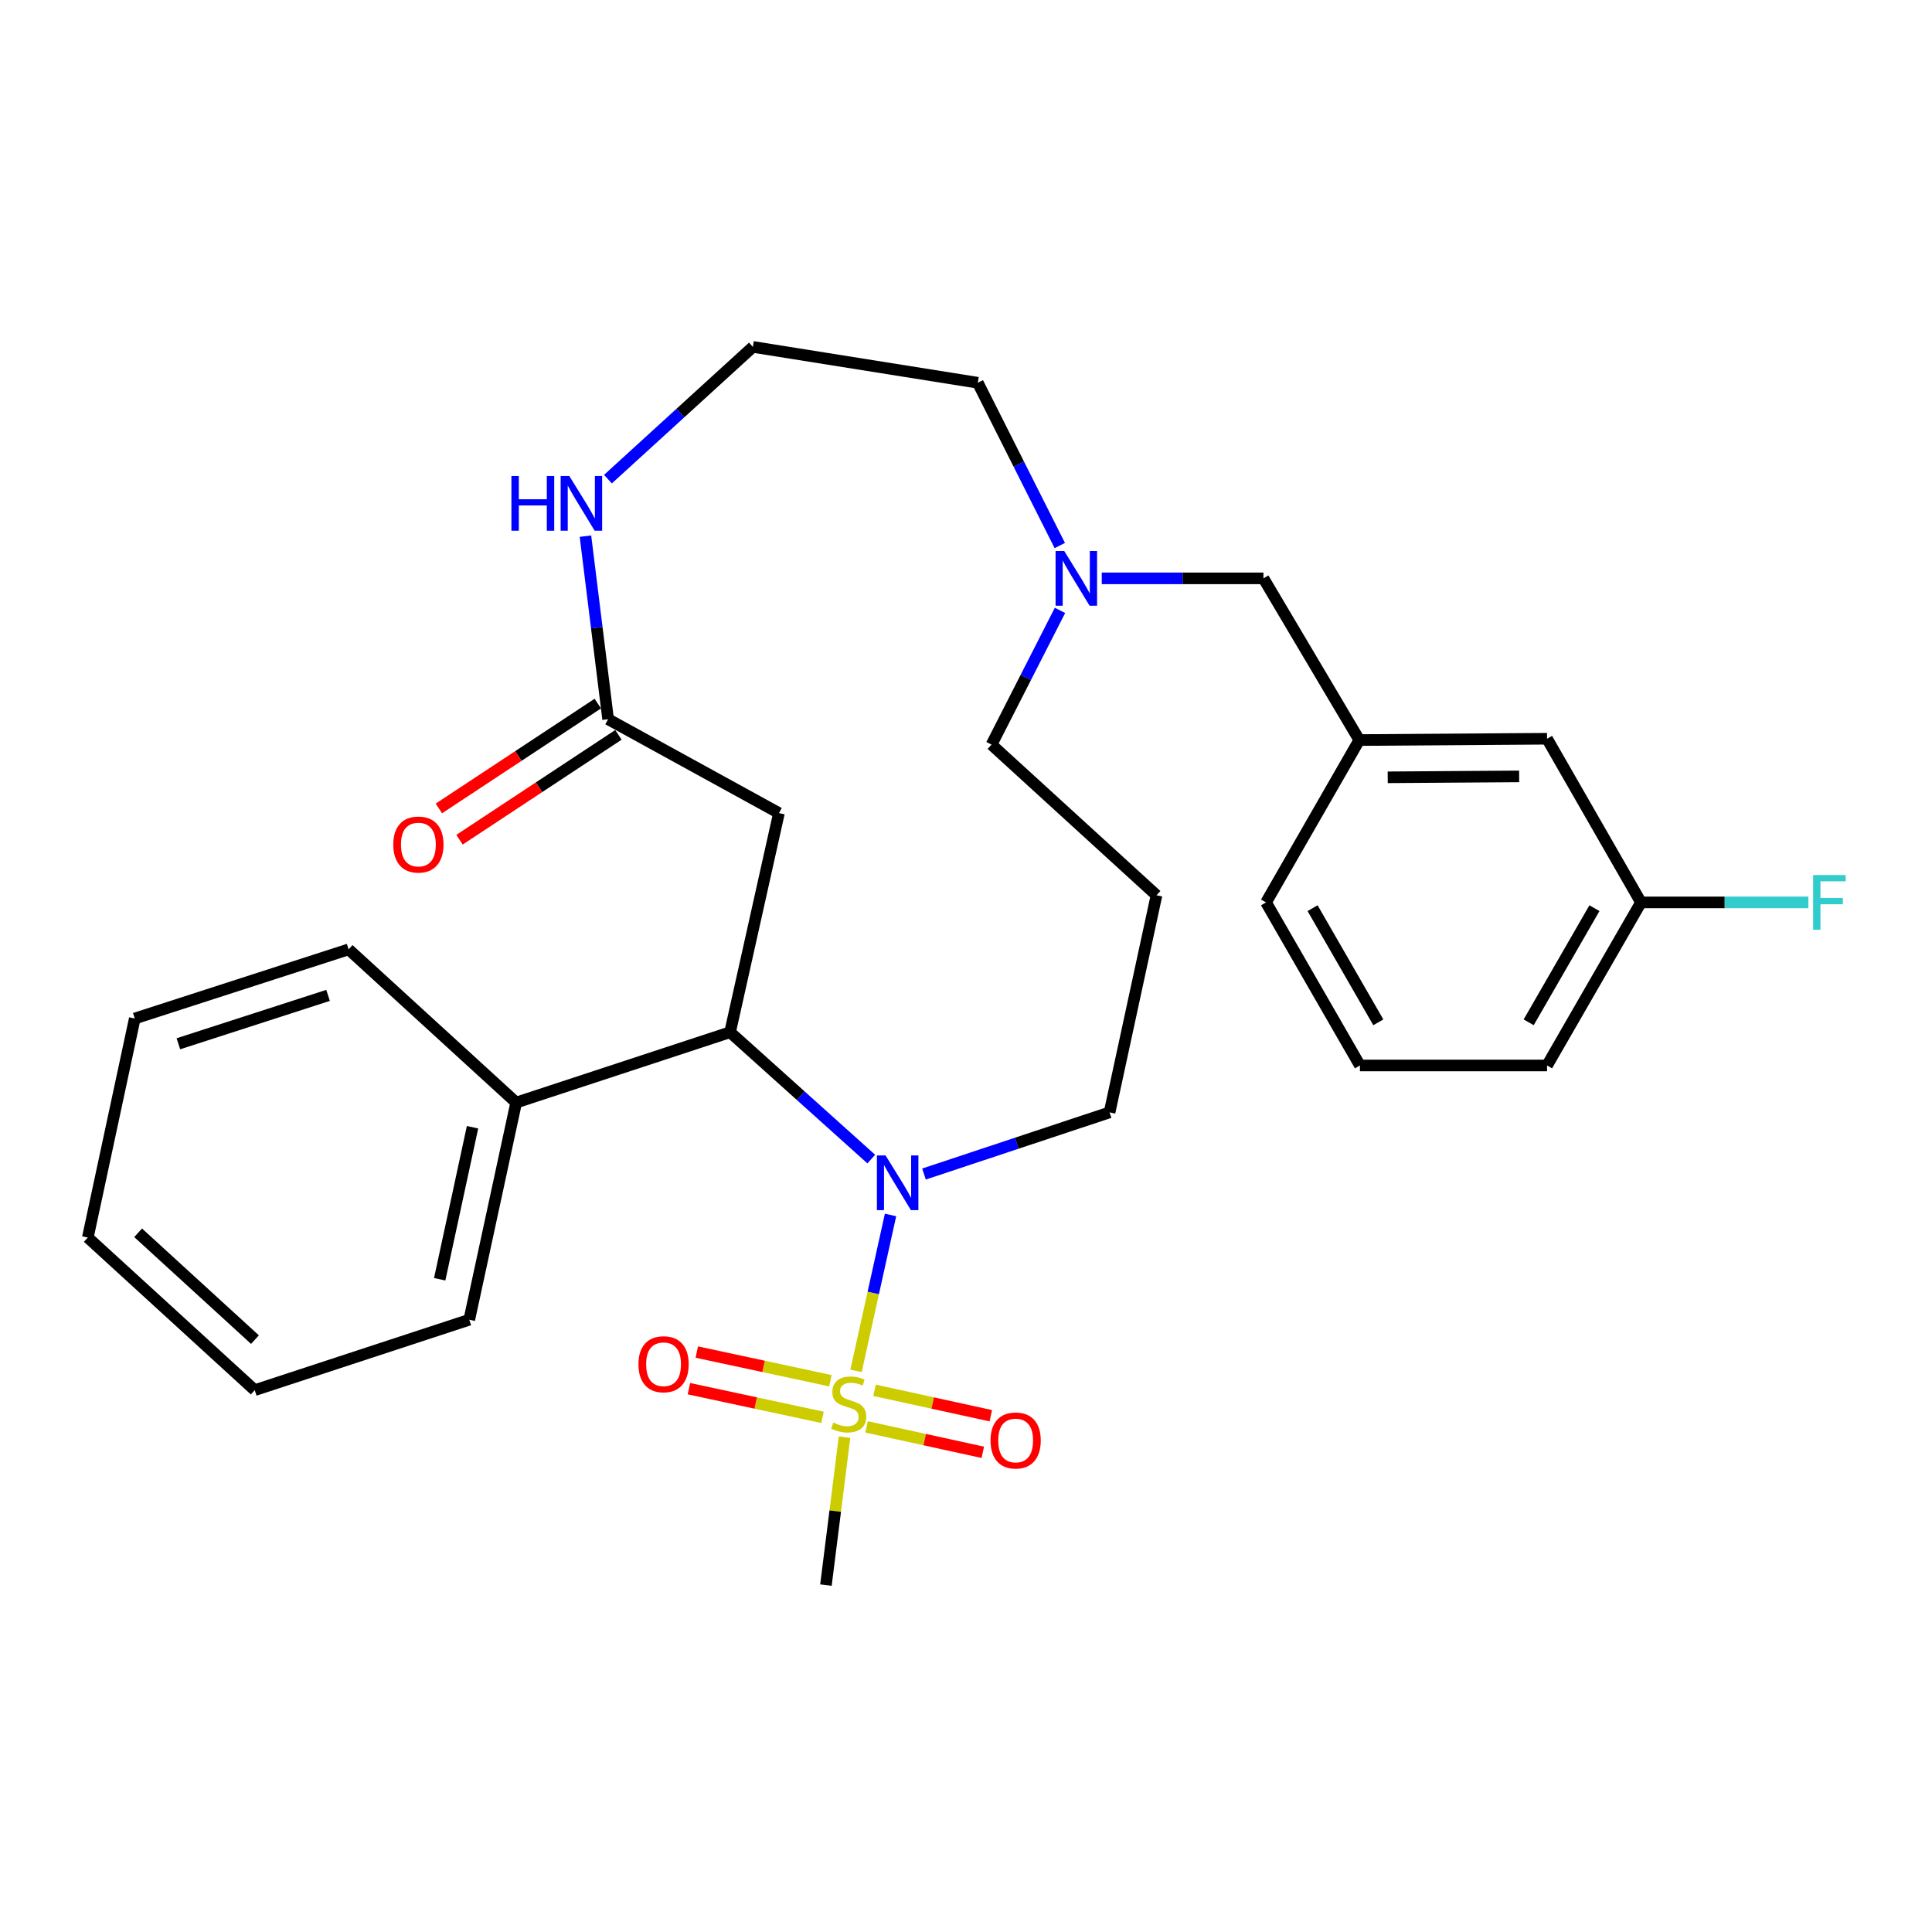 <?xml version='1.0' encoding='iso-8859-1'?>
<svg version='1.1' baseProfile='full'
              xmlns='http://www.w3.org/2000/svg'
                      xmlns:rdkit='http://www.rdkit.org/xml'
                      xmlns:xlink='http://www.w3.org/1999/xlink'
                  xml:space='preserve'
width='1000px' height='1000px' viewBox='0 0 1000 1000'>
<!-- END OF HEADER -->
<rect style='opacity:1.0;fill:#FFFFFF;stroke:none' width='1000' height='1000' x='0' y='0'> </rect>
<path class='bond-0' d='M 443.076,709.57 L 452.008,669.217' style='fill:none;fill-rule:evenodd;stroke:#CCCC00;stroke-width:6px;stroke-linecap:butt;stroke-linejoin:miter;stroke-opacity:1' />
<path class='bond-0' d='M 452.008,669.217 L 460.939,628.864' style='fill:none;fill-rule:evenodd;stroke:#0000FF;stroke-width:6px;stroke-linecap:butt;stroke-linejoin:miter;stroke-opacity:1' />
<path class='bond-5' d='M 429.807,714.666 L 395.23,707.244' style='fill:none;fill-rule:evenodd;stroke:#CCCC00;stroke-width:6px;stroke-linecap:butt;stroke-linejoin:miter;stroke-opacity:1' />
<path class='bond-5' d='M 395.23,707.244 L 360.654,699.822' style='fill:none;fill-rule:evenodd;stroke:#FF0000;stroke-width:6px;stroke-linecap:butt;stroke-linejoin:miter;stroke-opacity:1' />
<path class='bond-5' d='M 425.738,733.622 L 391.161,726.2' style='fill:none;fill-rule:evenodd;stroke:#CCCC00;stroke-width:6px;stroke-linecap:butt;stroke-linejoin:miter;stroke-opacity:1' />
<path class='bond-5' d='M 391.161,726.2 L 356.585,718.778' style='fill:none;fill-rule:evenodd;stroke:#FF0000;stroke-width:6px;stroke-linecap:butt;stroke-linejoin:miter;stroke-opacity:1' />
<path class='bond-6' d='M 448.523,738.558 L 478.613,745.138' style='fill:none;fill-rule:evenodd;stroke:#CCCC00;stroke-width:6px;stroke-linecap:butt;stroke-linejoin:miter;stroke-opacity:1' />
<path class='bond-6' d='M 478.613,745.138 L 508.703,751.719' style='fill:none;fill-rule:evenodd;stroke:#FF0000;stroke-width:6px;stroke-linecap:butt;stroke-linejoin:miter;stroke-opacity:1' />
<path class='bond-6' d='M 452.664,719.618 L 482.755,726.198' style='fill:none;fill-rule:evenodd;stroke:#CCCC00;stroke-width:6px;stroke-linecap:butt;stroke-linejoin:miter;stroke-opacity:1' />
<path class='bond-6' d='M 482.755,726.198 L 512.845,732.778' style='fill:none;fill-rule:evenodd;stroke:#FF0000;stroke-width:6px;stroke-linecap:butt;stroke-linejoin:miter;stroke-opacity:1' />
<path class='bond-13' d='M 437.133,743.864 L 432.315,782.154' style='fill:none;fill-rule:evenodd;stroke:#CCCC00;stroke-width:6px;stroke-linecap:butt;stroke-linejoin:miter;stroke-opacity:1' />
<path class='bond-13' d='M 432.315,782.154 L 427.498,820.445' style='fill:none;fill-rule:evenodd;stroke:#000000;stroke-width:6px;stroke-linecap:butt;stroke-linejoin:miter;stroke-opacity:1' />
<path class='bond-1' d='M 450.97,599.941 L 414.428,567.107' style='fill:none;fill-rule:evenodd;stroke:#0000FF;stroke-width:6px;stroke-linecap:butt;stroke-linejoin:miter;stroke-opacity:1' />
<path class='bond-1' d='M 414.428,567.107 L 377.887,534.273' style='fill:none;fill-rule:evenodd;stroke:#000000;stroke-width:6px;stroke-linecap:butt;stroke-linejoin:miter;stroke-opacity:1' />
<path class='bond-12' d='M 478.255,607.682 L 526.285,591.722' style='fill:none;fill-rule:evenodd;stroke:#0000FF;stroke-width:6px;stroke-linecap:butt;stroke-linejoin:miter;stroke-opacity:1' />
<path class='bond-12' d='M 526.285,591.722 L 574.316,575.762' style='fill:none;fill-rule:evenodd;stroke:#000000;stroke-width:6px;stroke-linecap:butt;stroke-linejoin:miter;stroke-opacity:1' />
<path class='bond-2' d='M 377.887,534.273 L 403.188,420.856' style='fill:none;fill-rule:evenodd;stroke:#000000;stroke-width:6px;stroke-linecap:butt;stroke-linejoin:miter;stroke-opacity:1' />
<path class='bond-8' d='M 377.887,534.273 L 267.173,570.689' style='fill:none;fill-rule:evenodd;stroke:#000000;stroke-width:6px;stroke-linecap:butt;stroke-linejoin:miter;stroke-opacity:1' />
<path class='bond-3' d='M 403.188,420.856 L 314.759,372.268' style='fill:none;fill-rule:evenodd;stroke:#000000;stroke-width:6px;stroke-linecap:butt;stroke-linejoin:miter;stroke-opacity:1' />
<path class='bond-7' d='M 314.759,372.268 L 308.895,324.892' style='fill:none;fill-rule:evenodd;stroke:#000000;stroke-width:6px;stroke-linecap:butt;stroke-linejoin:miter;stroke-opacity:1' />
<path class='bond-7' d='M 308.895,324.892 L 303.03,277.516' style='fill:none;fill-rule:evenodd;stroke:#0000FF;stroke-width:6px;stroke-linecap:butt;stroke-linejoin:miter;stroke-opacity:1' />
<path class='bond-9' d='M 309.421,364.177 L 268.292,391.311' style='fill:none;fill-rule:evenodd;stroke:#000000;stroke-width:6px;stroke-linecap:butt;stroke-linejoin:miter;stroke-opacity:1' />
<path class='bond-9' d='M 268.292,391.311 L 227.164,418.446' style='fill:none;fill-rule:evenodd;stroke:#FF0000;stroke-width:6px;stroke-linecap:butt;stroke-linejoin:miter;stroke-opacity:1' />
<path class='bond-9' d='M 320.097,380.36 L 278.969,407.494' style='fill:none;fill-rule:evenodd;stroke:#000000;stroke-width:6px;stroke-linecap:butt;stroke-linejoin:miter;stroke-opacity:1' />
<path class='bond-9' d='M 278.969,407.494 L 237.84,434.629' style='fill:none;fill-rule:evenodd;stroke:#FF0000;stroke-width:6px;stroke-linecap:butt;stroke-linejoin:miter;stroke-opacity:1' />
<path class='bond-4' d='M 548.65,315.935 L 530.931,350.677' style='fill:none;fill-rule:evenodd;stroke:#0000FF;stroke-width:6px;stroke-linecap:butt;stroke-linejoin:miter;stroke-opacity:1' />
<path class='bond-4' d='M 530.931,350.677 L 513.213,385.419' style='fill:none;fill-rule:evenodd;stroke:#000000;stroke-width:6px;stroke-linecap:butt;stroke-linejoin:miter;stroke-opacity:1' />
<path class='bond-10' d='M 570.265,299.36 L 612.11,299.36' style='fill:none;fill-rule:evenodd;stroke:#0000FF;stroke-width:6px;stroke-linecap:butt;stroke-linejoin:miter;stroke-opacity:1' />
<path class='bond-10' d='M 612.11,299.36 L 653.956,299.36' style='fill:none;fill-rule:evenodd;stroke:#000000;stroke-width:6px;stroke-linecap:butt;stroke-linejoin:miter;stroke-opacity:1' />
<path class='bond-20' d='M 548.545,282.366 L 527.33,240.24' style='fill:none;fill-rule:evenodd;stroke:#0000FF;stroke-width:6px;stroke-linecap:butt;stroke-linejoin:miter;stroke-opacity:1' />
<path class='bond-20' d='M 527.33,240.24 L 506.115,198.114' style='fill:none;fill-rule:evenodd;stroke:#000000;stroke-width:6px;stroke-linecap:butt;stroke-linejoin:miter;stroke-opacity:1' />
<path class='bond-16' d='M 314.673,248.002 L 352.183,213.779' style='fill:none;fill-rule:evenodd;stroke:#0000FF;stroke-width:6px;stroke-linecap:butt;stroke-linejoin:miter;stroke-opacity:1' />
<path class='bond-16' d='M 352.183,213.779 L 389.692,179.555' style='fill:none;fill-rule:evenodd;stroke:#000000;stroke-width:6px;stroke-linecap:butt;stroke-linejoin:miter;stroke-opacity:1' />
<path class='bond-23' d='M 267.173,570.689 L 242.896,683.094' style='fill:none;fill-rule:evenodd;stroke:#000000;stroke-width:6px;stroke-linecap:butt;stroke-linejoin:miter;stroke-opacity:1' />
<path class='bond-23' d='M 244.581,583.457 L 227.587,662.141' style='fill:none;fill-rule:evenodd;stroke:#000000;stroke-width:6px;stroke-linecap:butt;stroke-linejoin:miter;stroke-opacity:1' />
<path class='bond-24' d='M 267.173,570.689 L 180.446,491.394' style='fill:none;fill-rule:evenodd;stroke:#000000;stroke-width:6px;stroke-linecap:butt;stroke-linejoin:miter;stroke-opacity:1' />
<path class='bond-11' d='M 653.956,299.36 L 703.566,383.05' style='fill:none;fill-rule:evenodd;stroke:#000000;stroke-width:6px;stroke-linecap:butt;stroke-linejoin:miter;stroke-opacity:1' />
<path class='bond-15' d='M 703.566,383.05 L 800.752,382.371' style='fill:none;fill-rule:evenodd;stroke:#000000;stroke-width:6px;stroke-linecap:butt;stroke-linejoin:miter;stroke-opacity:1' />
<path class='bond-15' d='M 718.28,402.335 L 786.31,401.86' style='fill:none;fill-rule:evenodd;stroke:#000000;stroke-width:6px;stroke-linecap:butt;stroke-linejoin:miter;stroke-opacity:1' />
<path class='bond-22' d='M 703.566,383.05 L 655.302,467.084' style='fill:none;fill-rule:evenodd;stroke:#000000;stroke-width:6px;stroke-linecap:butt;stroke-linejoin:miter;stroke-opacity:1' />
<path class='bond-14' d='M 574.316,575.762 L 598.604,463.39' style='fill:none;fill-rule:evenodd;stroke:#000000;stroke-width:6px;stroke-linecap:butt;stroke-linejoin:miter;stroke-opacity:1' />
<path class='bond-19' d='M 598.604,463.39 L 513.213,385.419' style='fill:none;fill-rule:evenodd;stroke:#000000;stroke-width:6px;stroke-linecap:butt;stroke-linejoin:miter;stroke-opacity:1' />
<path class='bond-17' d='M 800.752,382.371 L 849.372,467.084' style='fill:none;fill-rule:evenodd;stroke:#000000;stroke-width:6px;stroke-linecap:butt;stroke-linejoin:miter;stroke-opacity:1' />
<path class='bond-29' d='M 389.692,179.555 L 506.115,198.114' style='fill:none;fill-rule:evenodd;stroke:#000000;stroke-width:6px;stroke-linecap:butt;stroke-linejoin:miter;stroke-opacity:1' />
<path class='bond-18' d='M 849.372,467.084 L 892.703,467.084' style='fill:none;fill-rule:evenodd;stroke:#000000;stroke-width:6px;stroke-linecap:butt;stroke-linejoin:miter;stroke-opacity:1' />
<path class='bond-18' d='M 892.703,467.084 L 936.033,467.084' style='fill:none;fill-rule:evenodd;stroke:#33CCCC;stroke-width:6px;stroke-linecap:butt;stroke-linejoin:miter;stroke-opacity:1' />
<path class='bond-31' d='M 849.372,467.084 L 800.752,551.485' style='fill:none;fill-rule:evenodd;stroke:#000000;stroke-width:6px;stroke-linecap:butt;stroke-linejoin:miter;stroke-opacity:1' />
<path class='bond-31' d='M 825.279,470.067 L 791.246,529.147' style='fill:none;fill-rule:evenodd;stroke:#000000;stroke-width:6px;stroke-linecap:butt;stroke-linejoin:miter;stroke-opacity:1' />
<path class='bond-21' d='M 703.9,551.485 L 655.302,467.084' style='fill:none;fill-rule:evenodd;stroke:#000000;stroke-width:6px;stroke-linecap:butt;stroke-linejoin:miter;stroke-opacity:1' />
<path class='bond-21' d='M 713.412,529.15 L 679.393,470.07' style='fill:none;fill-rule:evenodd;stroke:#000000;stroke-width:6px;stroke-linecap:butt;stroke-linejoin:miter;stroke-opacity:1' />
<path class='bond-25' d='M 703.9,551.485 L 800.752,551.485' style='fill:none;fill-rule:evenodd;stroke:#000000;stroke-width:6px;stroke-linecap:butt;stroke-linejoin:miter;stroke-opacity:1' />
<path class='bond-26' d='M 242.896,683.094 L 131.848,719.543' style='fill:none;fill-rule:evenodd;stroke:#000000;stroke-width:6px;stroke-linecap:butt;stroke-linejoin:miter;stroke-opacity:1' />
<path class='bond-27' d='M 180.446,491.394 L 69.764,527.175' style='fill:none;fill-rule:evenodd;stroke:#000000;stroke-width:6px;stroke-linecap:butt;stroke-linejoin:miter;stroke-opacity:1' />
<path class='bond-27' d='M 169.807,515.209 L 92.33,540.255' style='fill:none;fill-rule:evenodd;stroke:#000000;stroke-width:6px;stroke-linecap:butt;stroke-linejoin:miter;stroke-opacity:1' />
<path class='bond-30' d='M 131.848,719.543 L 45.455,640.549' style='fill:none;fill-rule:evenodd;stroke:#000000;stroke-width:6px;stroke-linecap:butt;stroke-linejoin:miter;stroke-opacity:1' />
<path class='bond-30' d='M 131.971,693.386 L 71.496,638.09' style='fill:none;fill-rule:evenodd;stroke:#000000;stroke-width:6px;stroke-linecap:butt;stroke-linejoin:miter;stroke-opacity:1' />
<path class='bond-28' d='M 69.764,527.175 L 45.455,640.549' style='fill:none;fill-rule:evenodd;stroke:#000000;stroke-width:6px;stroke-linecap:butt;stroke-linejoin:miter;stroke-opacity:1' />
<path  class='atom-0' d='M 431.303 736.339
Q 431.623 736.459, 432.943 737.019
Q 434.263 737.579, 435.703 737.939
Q 437.183 738.259, 438.623 738.259
Q 441.303 738.259, 442.863 736.979
Q 444.423 735.659, 444.423 733.379
Q 444.423 731.819, 443.623 730.859
Q 442.863 729.899, 441.663 729.379
Q 440.463 728.859, 438.463 728.259
Q 435.943 727.499, 434.423 726.779
Q 432.943 726.059, 431.863 724.539
Q 430.823 723.019, 430.823 720.459
Q 430.823 716.899, 433.223 714.699
Q 435.663 712.499, 440.463 712.499
Q 443.743 712.499, 447.463 714.059
L 446.543 717.139
Q 443.143 715.739, 440.583 715.739
Q 437.823 715.739, 436.303 716.899
Q 434.783 718.019, 434.823 719.979
Q 434.823 721.499, 435.583 722.419
Q 436.383 723.339, 437.503 723.859
Q 438.663 724.379, 440.583 724.979
Q 443.143 725.779, 444.663 726.579
Q 446.183 727.379, 447.263 729.019
Q 448.383 730.619, 448.383 733.379
Q 448.383 737.299, 445.743 739.419
Q 443.143 741.499, 438.783 741.499
Q 436.263 741.499, 434.343 740.939
Q 432.463 740.419, 430.223 739.499
L 431.303 736.339
' fill='#CCCC00'/>
<path  class='atom-1' d='M 458.365 598.051
L 467.645 613.051
Q 468.565 614.531, 470.045 617.211
Q 471.525 619.891, 471.605 620.051
L 471.605 598.051
L 475.365 598.051
L 475.365 626.371
L 471.485 626.371
L 461.525 609.971
Q 460.365 608.051, 459.125 605.851
Q 457.925 603.651, 457.565 602.971
L 457.565 626.371
L 453.885 626.371
L 453.885 598.051
L 458.365 598.051
' fill='#0000FF'/>
<path  class='atom-5' d='M 550.844 285.2
L 560.124 300.2
Q 561.044 301.68, 562.524 304.36
Q 564.004 307.04, 564.084 307.2
L 564.084 285.2
L 567.844 285.2
L 567.844 313.52
L 563.964 313.52
L 554.004 297.12
Q 552.844 295.2, 551.604 293
Q 550.404 290.8, 550.044 290.12
L 550.044 313.52
L 546.364 313.52
L 546.364 285.2
L 550.844 285.2
' fill='#0000FF'/>
<path  class='atom-6' d='M 330.463 706.127
Q 330.463 699.327, 333.823 695.527
Q 337.183 691.727, 343.463 691.727
Q 349.743 691.727, 353.103 695.527
Q 356.463 699.327, 356.463 706.127
Q 356.463 713.007, 353.063 716.927
Q 349.663 720.807, 343.463 720.807
Q 337.223 720.807, 333.823 716.927
Q 330.463 713.047, 330.463 706.127
M 343.463 717.607
Q 347.783 717.607, 350.103 714.727
Q 352.463 711.807, 352.463 706.127
Q 352.463 700.567, 350.103 697.767
Q 347.783 694.927, 343.463 694.927
Q 339.143 694.927, 336.783 697.727
Q 334.463 700.527, 334.463 706.127
Q 334.463 711.847, 336.783 714.727
Q 339.143 717.607, 343.463 717.607
' fill='#FF0000'/>
<path  class='atom-7' d='M 512.696 745.592
Q 512.696 738.792, 516.056 734.992
Q 519.416 731.192, 525.696 731.192
Q 531.976 731.192, 535.336 734.992
Q 538.696 738.792, 538.696 745.592
Q 538.696 752.472, 535.296 756.392
Q 531.896 760.272, 525.696 760.272
Q 519.456 760.272, 516.056 756.392
Q 512.696 752.512, 512.696 745.592
M 525.696 757.072
Q 530.016 757.072, 532.336 754.192
Q 534.696 751.272, 534.696 745.592
Q 534.696 740.032, 532.336 737.232
Q 530.016 734.392, 525.696 734.392
Q 521.376 734.392, 519.016 737.192
Q 516.696 739.992, 516.696 745.592
Q 516.696 751.312, 519.016 754.192
Q 521.376 757.072, 525.696 757.072
' fill='#FF0000'/>
<path  class='atom-8' d='M 264.709 246.382
L 268.549 246.382
L 268.549 258.422
L 283.029 258.422
L 283.029 246.382
L 286.869 246.382
L 286.869 274.702
L 283.029 274.702
L 283.029 261.622
L 268.549 261.622
L 268.549 274.702
L 264.709 274.702
L 264.709 246.382
' fill='#0000FF'/>
<path  class='atom-8' d='M 294.669 246.382
L 303.949 261.382
Q 304.869 262.862, 306.349 265.542
Q 307.829 268.222, 307.909 268.382
L 307.909 246.382
L 311.669 246.382
L 311.669 274.702
L 307.789 274.702
L 297.829 258.302
Q 296.669 256.382, 295.429 254.182
Q 294.229 251.982, 293.869 251.302
L 293.869 274.702
L 290.189 274.702
L 290.189 246.382
L 294.669 246.382
' fill='#0000FF'/>
<path  class='atom-10' d='M 203.561 437.135
Q 203.561 430.335, 206.921 426.535
Q 210.281 422.735, 216.561 422.735
Q 222.841 422.735, 226.201 426.535
Q 229.561 430.335, 229.561 437.135
Q 229.561 444.015, 226.161 447.935
Q 222.761 451.815, 216.561 451.815
Q 210.321 451.815, 206.921 447.935
Q 203.561 444.055, 203.561 437.135
M 216.561 448.615
Q 220.881 448.615, 223.201 445.735
Q 225.561 442.815, 225.561 437.135
Q 225.561 431.575, 223.201 428.775
Q 220.881 425.935, 216.561 425.935
Q 212.241 425.935, 209.881 428.735
Q 207.561 431.535, 207.561 437.135
Q 207.561 442.855, 209.881 445.735
Q 212.241 448.615, 216.561 448.615
' fill='#FF0000'/>
<path  class='atom-19' d='M 938.471 452.924
L 955.311 452.924
L 955.311 456.164
L 942.271 456.164
L 942.271 464.764
L 953.871 464.764
L 953.871 468.044
L 942.271 468.044
L 942.271 481.244
L 938.471 481.244
L 938.471 452.924
' fill='#33CCCC'/>
</svg>
